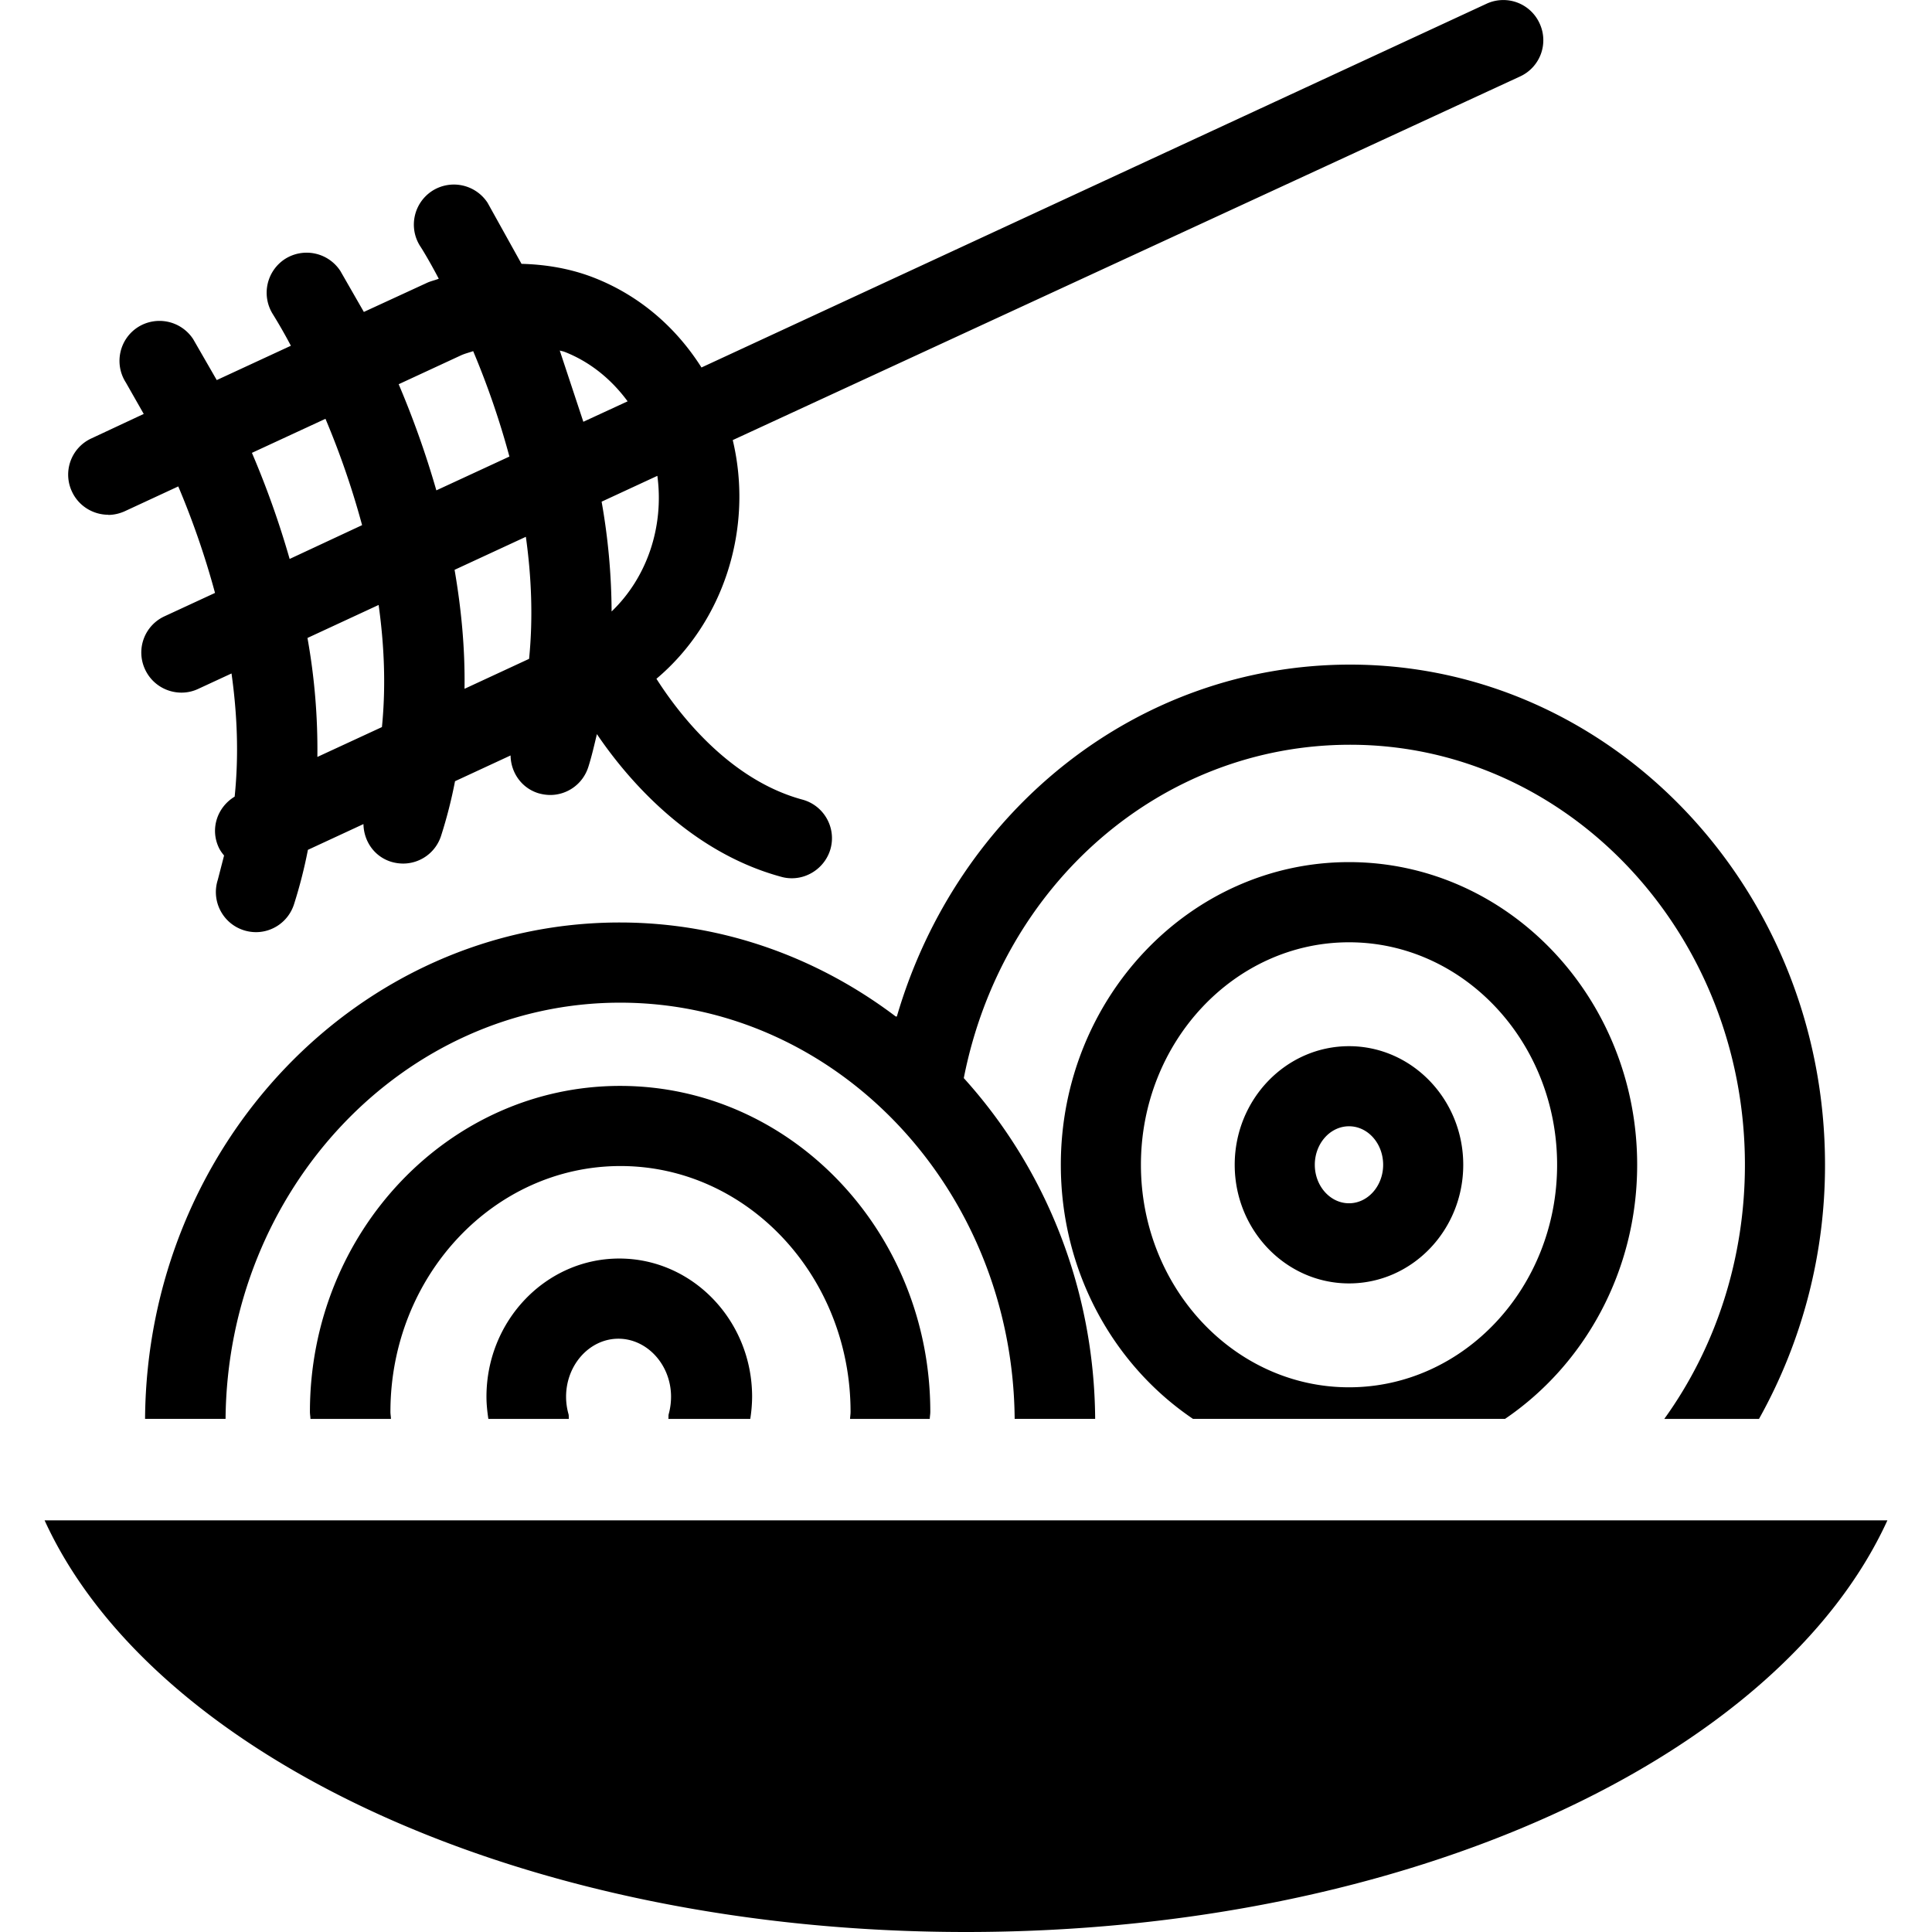 <svg xmlns="http://www.w3.org/2000/svg" width="48" height="48"><path d="M1.108 37.773C3.8 43.66 13.026 48 24 48s20.2-4.34 22.892-10.227H1.108zm1.575-24.98c.14 0 .28-.03.418-.092l1.328-.616c.324.765.648 1.663.913 2.646l-1.253.58a.99.99 0 0 0-.485 1.32c.168.363.528.577.904.577a.97.97 0 0 0 .417-.093l.827-.383c.14 1 .185 2.02.078 3.06-.43.26-.613.793-.397 1.26.035.076.083.142.134.203l-.156.604c-.168.523.12 1.084.644 1.252a1.01 1.01 0 0 0 .305.048c.42 0 .812-.27.947-.7a11.95 11.95 0 0 0 .343-1.345l1.38-.64c.007.415.26.8.68.934a1.04 1.04 0 0 0 .305.047c.42 0 .812-.268.947-.7a11.7 11.7 0 0 0 .343-1.346l1.38-.64c.006.415.262.8.68.935a1.08 1.08 0 0 0 .305.047c.42 0 .812-.268.948-.7.086-.27.146-.54.212-.812.7 1.035 2.247 2.913 4.583 3.546a.95.95 0 0 0 .262.035c.438 0 .84-.3.96-.734.145-.53-.17-1.077-.7-1.22-1.928-.523-3.2-2.333-3.626-3.002 1.66-1.397 2.422-3.72 1.896-5.93L37.765 1.9A.99.99 0 0 0 38.25.58.99.99 0 0 0 36.928.095l-19.5 9.035c-.644-1.017-1.562-1.798-2.675-2.232-.584-.228-1.2-.328-1.796-.343l-.842-1.515a1 1 0 0 0-1.376-.298c-.462.3-.596.914-.298 1.377.01.013.194.3.46.806-.096.038-.194.057-.288.1L9.04 7.75l-.584-1.018a1 1 0 0 0-1.376-.297 1 1 0 0 0-.298 1.376 13.25 13.25 0 0 1 .445.779l-1.842.853L4.8 8.427a1 1 0 0 0-1.375-.298c-.462.298-.595.913-.298 1.375l.444.78-1.3.608a.99.99 0 0 0-.484 1.32c.168.364.53.577.905.577zm12.512 2.4a15.96 15.96 0 0 0-.248-2.729l1.385-.642c.17 1.27-.26 2.53-1.137 3.37zm-1.17-6.452c.63.246 1.162.678 1.568 1.23l-1.1.508-.586-1.77c.04.013.08.017.118.033zm-.96 4.596c.137.98.183 2.002.08 3.032l-1.604.744c.015-1.02-.083-2-.247-2.956l1.77-.82zM11.45 8.83c.1-.046.203-.07.306-.106a20.47 20.47 0 0 1 .9 2.619l-1.815.84a22.94 22.94 0 0 0-.936-2.637l1.545-.716zm-2.043 6.2c.137.982.185 2.004.082 3.034l-1.604.742a15.68 15.68 0 0 0-.246-2.956l1.768-.82zM8.084 10.4a20.68 20.68 0 0 1 .912 2.647l-1.8.84a22.41 22.41 0 0 0-.937-2.636l1.836-.85zm8.556 24.852h2a3.61 3.61 0 0 0 .046-.55c0-1.894-1.48-3.434-3.3-3.434s-3.3 1.54-3.3 3.434c0 .185.02.367.047.55h2c-.006-.042.003-.08-.01-.123a1.59 1.59 0 0 1-.059-.427c0-.795.587-1.442 1.3-1.442s1.308.647 1.308 1.442a1.64 1.64 0 0 1-.057.427c-.012.042-.003.08-.01.123zm6.46 0c.001-.058.013-.115.013-.175 0-4.465-3.457-8.098-7.706-8.098S7.7 30.612 7.7 35.077c0 .06.012.117.013.175h2c-.001-.058-.013-.116-.013-.175 0-3.367 2.563-6.107 5.716-6.107s5.716 2.74 5.716 6.107c0 .06-.01.115-.013.175h2zm10.416-9.26c-1.566 0-2.84 1.322-2.84 2.947s1.273 2.947 2.84 2.947 2.838-1.322 2.838-2.947-1.274-2.947-2.838-2.947zm0 3.903c-.468 0-.85-.43-.85-.956s.38-.957.85-.957.848.43.848.957-.382.956-.848.956zm0-8.476c-3.948 0-7.16 3.373-7.16 7.52 0 2.646 1.3 4.972 3.283 6.312h7.754c1.972-1.34 3.282-3.666 3.282-6.312 0-4.147-3.212-7.52-7.16-7.52zm0 13.048c-2.85 0-5.17-2.48-5.17-5.528s2.32-5.528 5.17-5.528 5.17 2.48 5.17 5.528-2.32 5.528-5.17 5.528zm-11.262-9.213c-1.935-1.463-4.3-2.335-6.857-2.335-6.476 0-11.744 5.524-11.793 12.332h2c.05-5.7 4.425-10.34 9.803-10.34s9.753 4.63 9.802 10.34h2c-.023-3.28-1.263-6.255-3.264-8.466.948-4.823 4.908-8.282 9.6-8.282 5.407 0 9.807 4.682 9.807 10.437 0 2.294-.7 4.504-2.003 6.312h2.353a12.91 12.91 0 0 0 1.64-6.312c0-6.853-5.292-12.428-11.797-12.428-5.262 0-9.76 3.6-11.263 8.742z"/></svg>